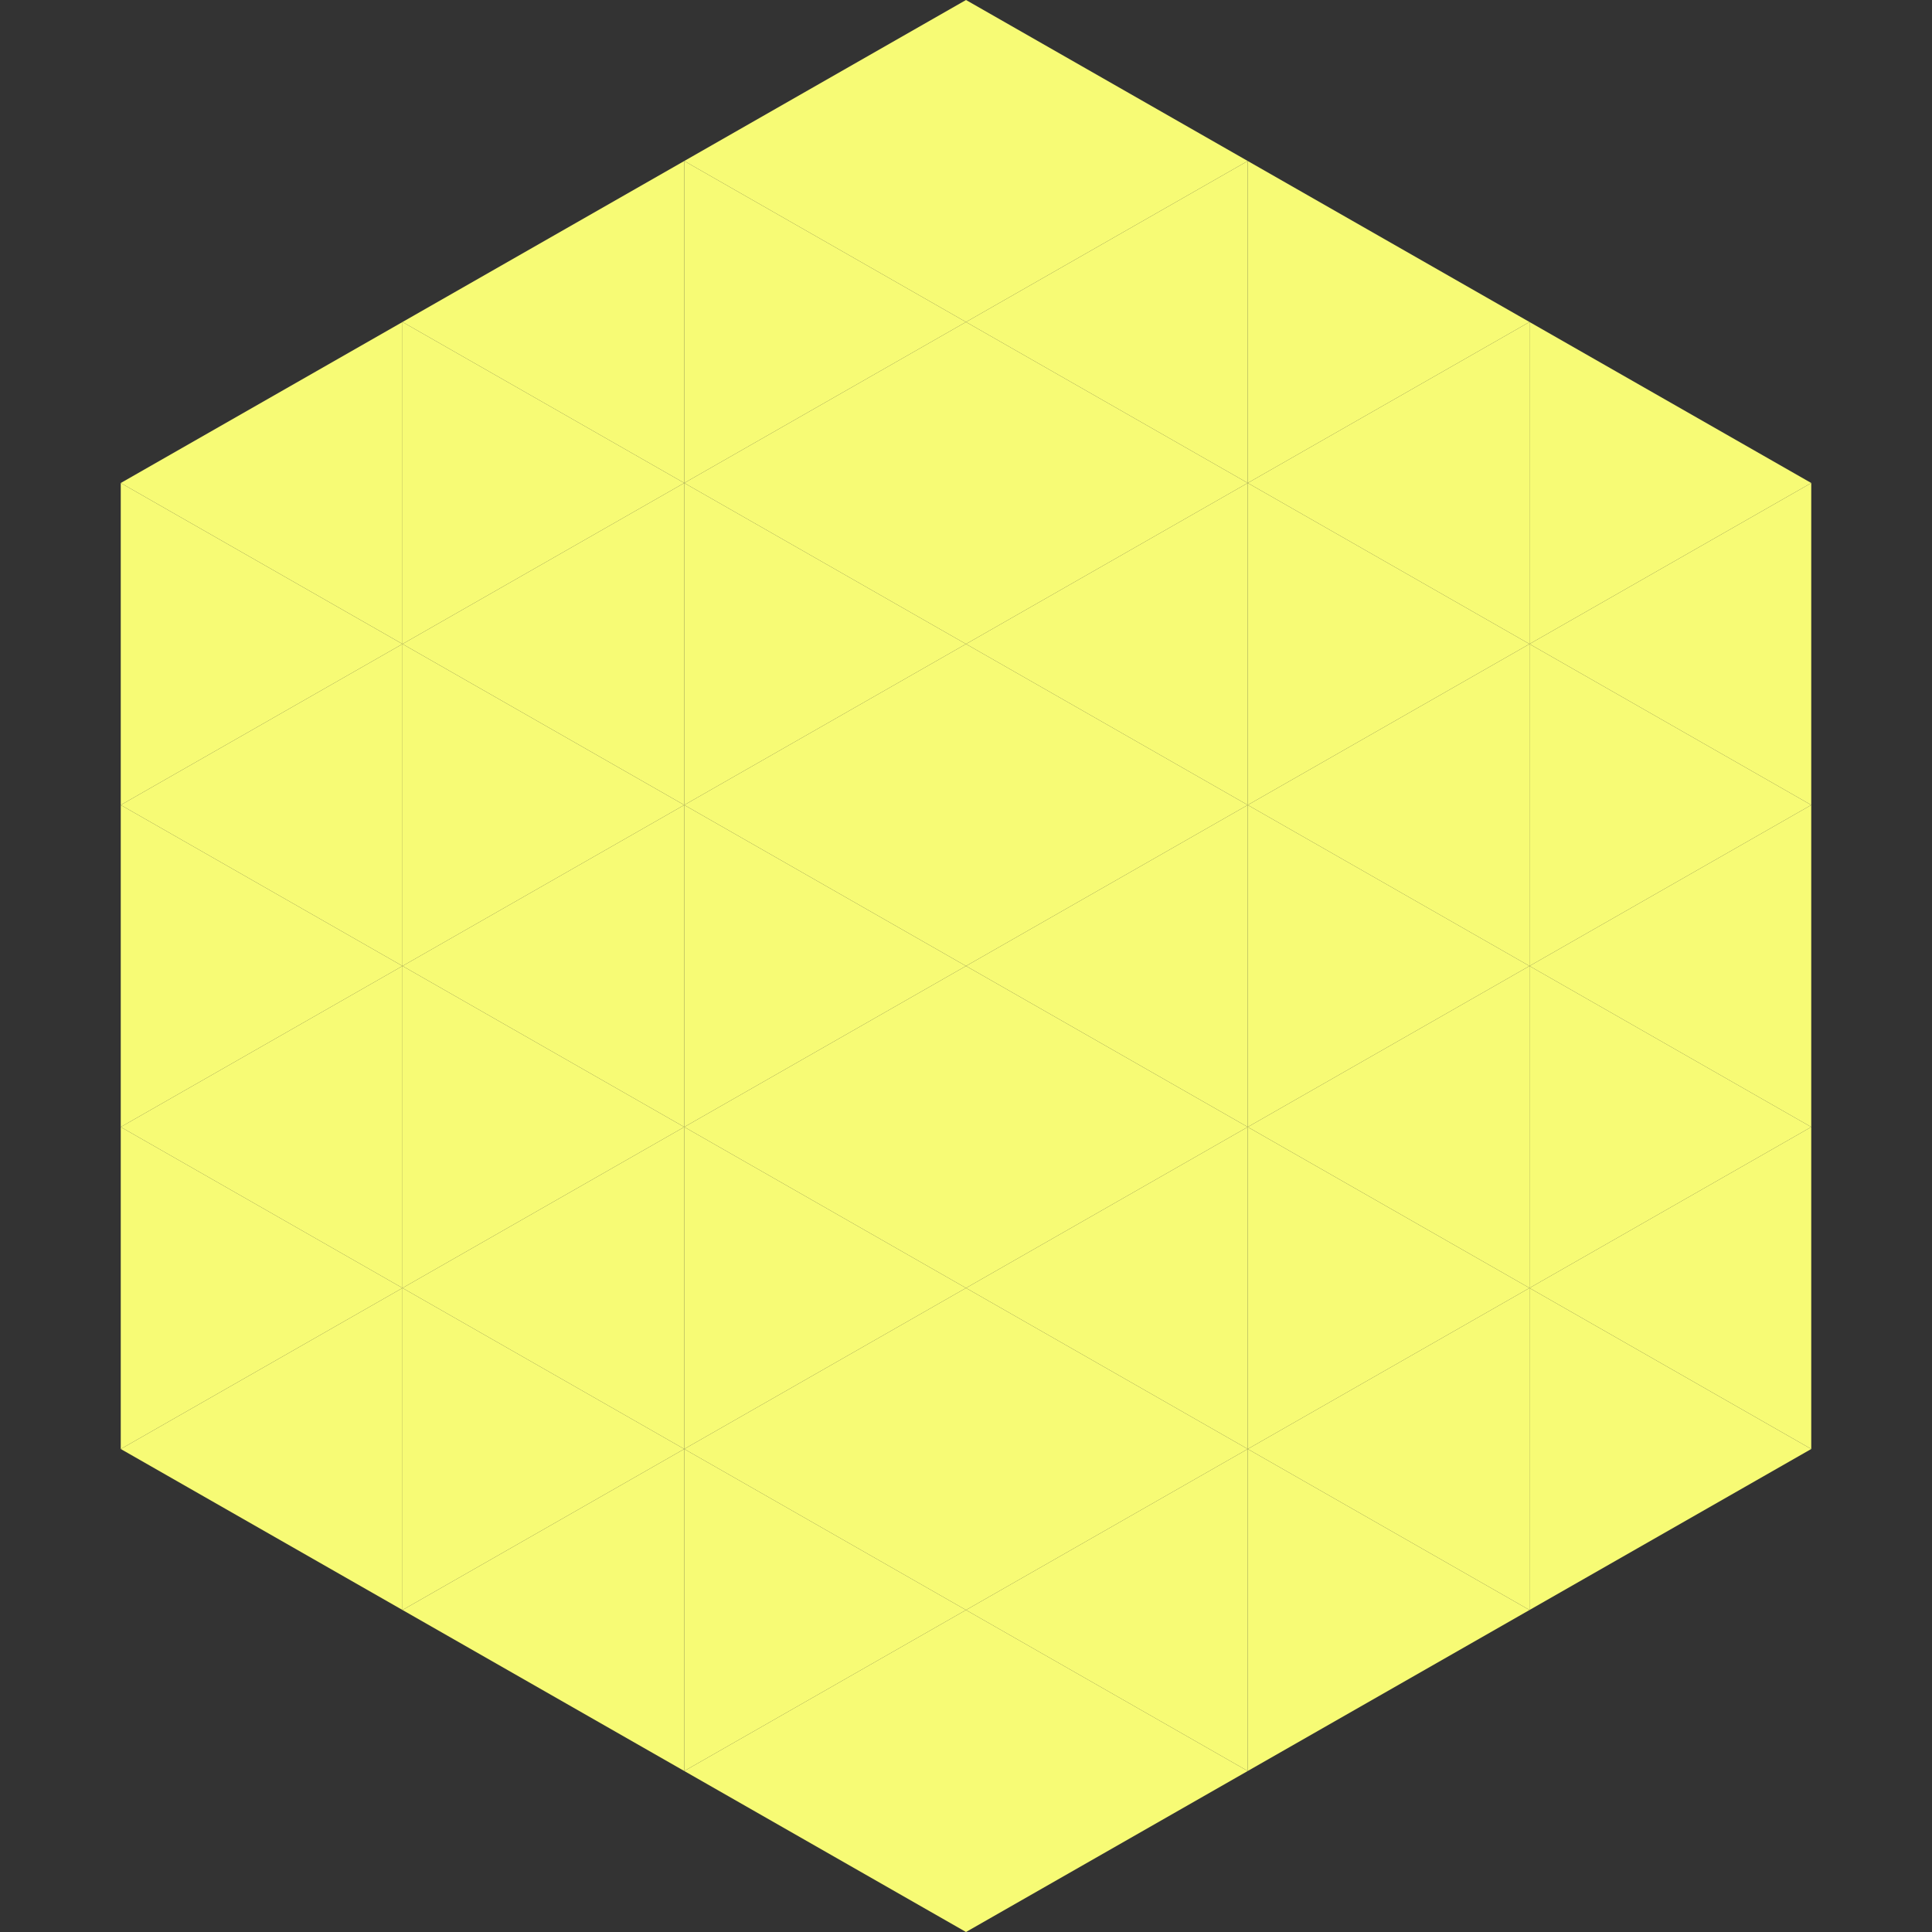 <?xml version="1.0"?>
<!-- Generated by SVGo -->
<svg width="240" height="240"
     xmlns="http://www.w3.org/2000/svg"
     xmlns:xlink="http://www.w3.org/1999/xlink">
<rect width="100%" height="100%" fill="#333333" stroke="none"/>
<polygon points="50,40 15,60 50,80" style="fill:rgb(247,251,117)" />
<polygon points="190,40 225,60 190,80" style="fill:rgb(247,251,117)" />
<polygon points="15,60 50,80 15,100" style="fill:rgb(247,251,117)" />
<polygon points="225,60 190,80 225,100" style="fill:rgb(247,251,117)" />
<polygon points="50,80 15,100 50,120" style="fill:rgb(247,251,117)" />
<polygon points="190,80 225,100 190,120" style="fill:rgb(247,251,117)" />
<polygon points="15,100 50,120 15,140" style="fill:rgb(247,251,117)" />
<polygon points="225,100 190,120 225,140" style="fill:rgb(247,251,117)" />
<polygon points="50,120 15,140 50,160" style="fill:rgb(247,251,117)" />
<polygon points="190,120 225,140 190,160" style="fill:rgb(247,251,117)" />
<polygon points="15,140 50,160 15,180" style="fill:rgb(247,251,117)" />
<polygon points="225,140 190,160 225,180" style="fill:rgb(247,251,117)" />
<polygon points="50,160 15,180 50,200" style="fill:rgb(247,251,117)" />
<polygon points="190,160 225,180 190,200" style="fill:rgb(247,251,117)" />
<polygon points="15,180 50,200 15,220" style="fill:rgb(255,255,255); fill-opacity:0" />
<polygon points="225,180 190,200 225,220" style="fill:rgb(255,255,255); fill-opacity:0" />
<polygon points="50,0 85,20 50,40" style="fill:rgb(255,255,255); fill-opacity:0" />
<polygon points="190,0 155,20 190,40" style="fill:rgb(255,255,255); fill-opacity:0" />
<polygon points="85,20 50,40 85,60" style="fill:rgb(247,251,117)" />
<polygon points="155,20 190,40 155,60" style="fill:rgb(247,251,117)" />
<polygon points="50,40 85,60 50,80" style="fill:rgb(247,251,117)" />
<polygon points="190,40 155,60 190,80" style="fill:rgb(247,251,117)" />
<polygon points="85,60 50,80 85,100" style="fill:rgb(247,251,117)" />
<polygon points="155,60 190,80 155,100" style="fill:rgb(247,251,117)" />
<polygon points="50,80 85,100 50,120" style="fill:rgb(247,251,117)" />
<polygon points="190,80 155,100 190,120" style="fill:rgb(247,251,117)" />
<polygon points="85,100 50,120 85,140" style="fill:rgb(247,251,117)" />
<polygon points="155,100 190,120 155,140" style="fill:rgb(247,251,117)" />
<polygon points="50,120 85,140 50,160" style="fill:rgb(247,251,117)" />
<polygon points="190,120 155,140 190,160" style="fill:rgb(247,251,117)" />
<polygon points="85,140 50,160 85,180" style="fill:rgb(247,251,117)" />
<polygon points="155,140 190,160 155,180" style="fill:rgb(247,251,117)" />
<polygon points="50,160 85,180 50,200" style="fill:rgb(247,251,117)" />
<polygon points="190,160 155,180 190,200" style="fill:rgb(247,251,117)" />
<polygon points="85,180 50,200 85,220" style="fill:rgb(247,251,117)" />
<polygon points="155,180 190,200 155,220" style="fill:rgb(247,251,117)" />
<polygon points="120,0 85,20 120,40" style="fill:rgb(247,251,117)" />
<polygon points="120,0 155,20 120,40" style="fill:rgb(247,251,117)" />
<polygon points="85,20 120,40 85,60" style="fill:rgb(247,251,117)" />
<polygon points="155,20 120,40 155,60" style="fill:rgb(247,251,117)" />
<polygon points="120,40 85,60 120,80" style="fill:rgb(247,251,117)" />
<polygon points="120,40 155,60 120,80" style="fill:rgb(247,251,117)" />
<polygon points="85,60 120,80 85,100" style="fill:rgb(247,251,117)" />
<polygon points="155,60 120,80 155,100" style="fill:rgb(247,251,117)" />
<polygon points="120,80 85,100 120,120" style="fill:rgb(247,251,117)" />
<polygon points="120,80 155,100 120,120" style="fill:rgb(247,251,117)" />
<polygon points="85,100 120,120 85,140" style="fill:rgb(247,251,117)" />
<polygon points="155,100 120,120 155,140" style="fill:rgb(247,251,117)" />
<polygon points="120,120 85,140 120,160" style="fill:rgb(247,251,117)" />
<polygon points="120,120 155,140 120,160" style="fill:rgb(247,251,117)" />
<polygon points="85,140 120,160 85,180" style="fill:rgb(247,251,117)" />
<polygon points="155,140 120,160 155,180" style="fill:rgb(247,251,117)" />
<polygon points="120,160 85,180 120,200" style="fill:rgb(247,251,117)" />
<polygon points="120,160 155,180 120,200" style="fill:rgb(247,251,117)" />
<polygon points="85,180 120,200 85,220" style="fill:rgb(247,251,117)" />
<polygon points="155,180 120,200 155,220" style="fill:rgb(247,251,117)" />
<polygon points="120,200 85,220 120,240" style="fill:rgb(247,251,117)" />
<polygon points="120,200 155,220 120,240" style="fill:rgb(247,251,117)" />
<polygon points="85,220 120,240 85,260" style="fill:rgb(255,255,255); fill-opacity:0" />
<polygon points="155,220 120,240 155,260" style="fill:rgb(255,255,255); fill-opacity:0" />
</svg>
